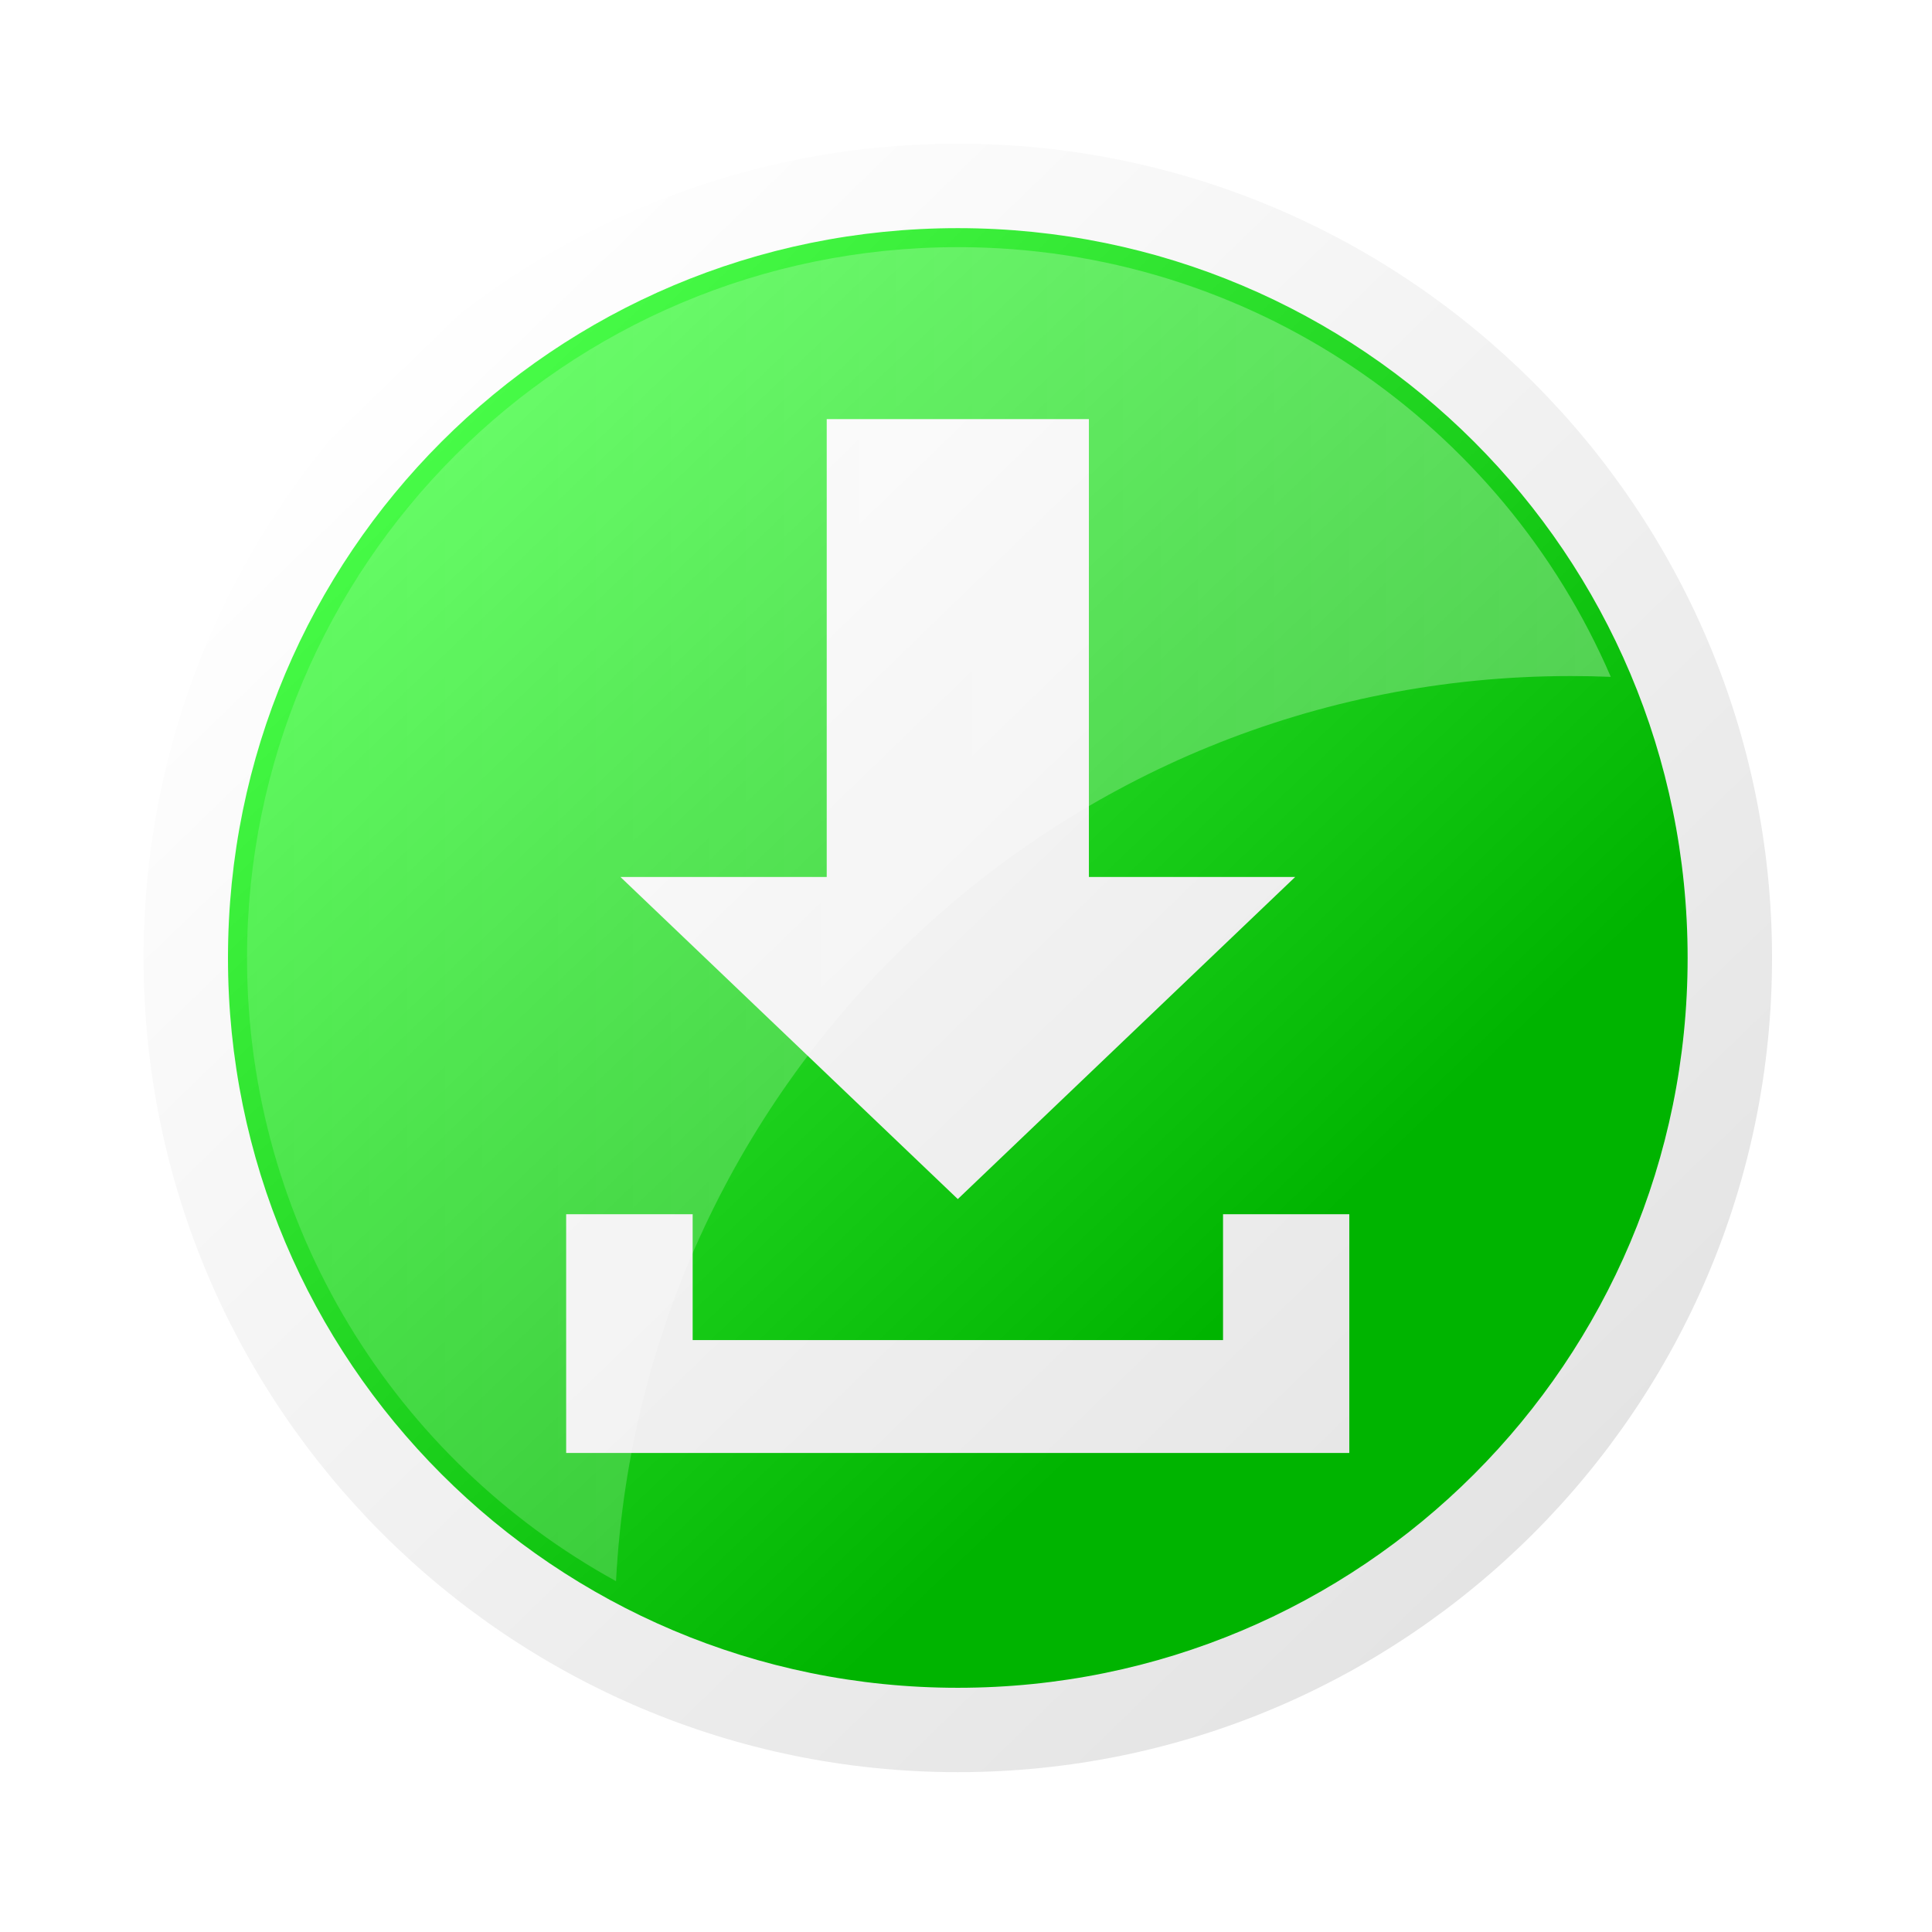 <?xml version="1.0" encoding="UTF-8" standalone="no"?>
<svg
   viewBox="0 0 200 200"
   version="1.1"
   id="svg9"
   sodipodi:docname="top.svg"
   width="200"
   height="200"
   inkscape:version="1.3.2 (091e20e, 2023-11-25)"
   xmlns:inkscape="http://www.inkscape.org/namespaces/inkscape"
   xmlns:sodipodi="http://sodipodi.sourceforge.net/DTD/sodipodi-0.dtd"
   xmlns="http://www.w3.org/2000/svg"
   xmlns:svg="http://www.w3.org/2000/svg">
  <sodipodi:namedview
     id="namedview9"
     pagecolor="#ffffff"
     bordercolor="#000000"
     borderopacity="0.25"
     inkscape:showpageshadow="2"
     inkscape:pageopacity="0.0"
     inkscape:pagecheckerboard="0"
     inkscape:deskcolor="#d1d1d1"
     inkscape:zoom="0.47158032"
     inkscape:cx="294.7536"
     inkscape:cy="10.602648"
     inkscape:window-width="1312"
     inkscape:window-height="449"
     inkscape:window-x="0"
     inkscape:window-y="38"
     inkscape:window-maximized="0"
     inkscape:current-layer="svg9" />
  <defs
     id="defs6">
    <filter
       id="d"
       x="-0.043"
       y="-0.043"
       width="1.086"
       height="1.086">
      <feGaussianBlur
         stdDeviation="5.4"
         id="feGaussianBlur1" />
    </filter>
    <linearGradient
       id="c"
       x1="458.57"
       x2="258.57"
       y1="649.5"
       y2="439.5"
       gradientUnits="userSpaceOnUse">
      <stop
         stop-color="#00b400"
         offset="0"
         id="stop1" />
      <stop
         stop-color="#4bff4b"
         offset="1"
         id="stop2" />
    </linearGradient>
    <linearGradient
       id="b"
       x1="244.45"
       x2="512.71"
       y1="439.5"
       y2="716.65"
       gradientUnits="userSpaceOnUse">
      <stop
         stop-color="#fff"
         offset="0"
         id="stop3" />
      <stop
         stop-color="#e4e4e4"
         offset="1"
         id="stop4" />
    </linearGradient>
    <linearGradient
       id="a"
       x1="220"
       x2="537.97"
       gradientUnits="userSpaceOnUse">
      <stop
         stop-color="#fff"
         stop-opacity=".15"
         offset="0"
         id="stop5" />
      <stop
         stop-color="#fff"
         stop-opacity=".292"
         offset="1"
         id="stop6" />
    </linearGradient>
  </defs>
  <g
     id="g9"
     transform="matrix(0.444,0,0,0.444,-72.108,-156.233)">
    <path
       transform="matrix(1.051,0,0,1.051,-17.734,-27.429)"
       d="m 565.71,575.22 a 180,180 0 1 1 -360,0 180,180 0 1 1 360,0 z"
       filter="url(#d)"
       stroke="#ffffff"
       stroke-linejoin="round"
       stroke-width="5"
       id="path6" />
    <path
       d="m 557.14,575.22 c 0,94.677 -76.751,171.43 -171.43,171.43 -94.679,0 -171.43,-76.751 -171.43,-171.43 0,-94.679 76.751,-171.43 171.43,-171.43 94.679,0 171.43,76.751 171.43,171.43 z"
       fill="url(#c)"
       id="path7"
       style="fill:url(#c)" />
    <path
       d="m 385.72,385.38 c -104.73,0 -189.84,85.109 -189.84,189.84 0,104.731 85.109,189.84 189.84,189.84 104.731,0 189.84,-85.109 189.84,-189.84 0,-104.731 -85.109,-189.84 -189.84,-189.84 z m 0,19.688 c 94.088,0 170.16,76.068 170.16,170.16 0,94.092 -76.068,170.16 -170.16,170.16 -94.092,0 -170.16,-76.068 -170.16,-170.16 0,-94.092 76.068,-170.16 170.16,-170.16 z m -30.562,44.531 v 106.75 h -48.094 l 78.656,75.094 78.656,-75.094 h -48.094 v -106.75 h -61.125 z m -60.75,185.38 v 55.656 h 182.59 V 634.979 H 447.56 v 29.344 H 323.9 v -29.344 h -29.5 z"
       fill="url(#b)"
       id="path8"
       style="fill:url(#b)" />
    <path
       d="M 385.72,409.5 C 294.199,409.5 220,483.697 220,575.22 c 0,62.637 34.757,117.14 86.031,145.31 6.157,-117.57 103.42,-211.03 222.53,-211.03 3.152,0 6.286,0.058 9.406,0.188 -25.399,-58.928 -84.006,-100.19 -152.25,-100.19 z"
       fill="url(#a)"
       id="path9"
       style="fill:url(#a)" />
  </g>
</svg>
